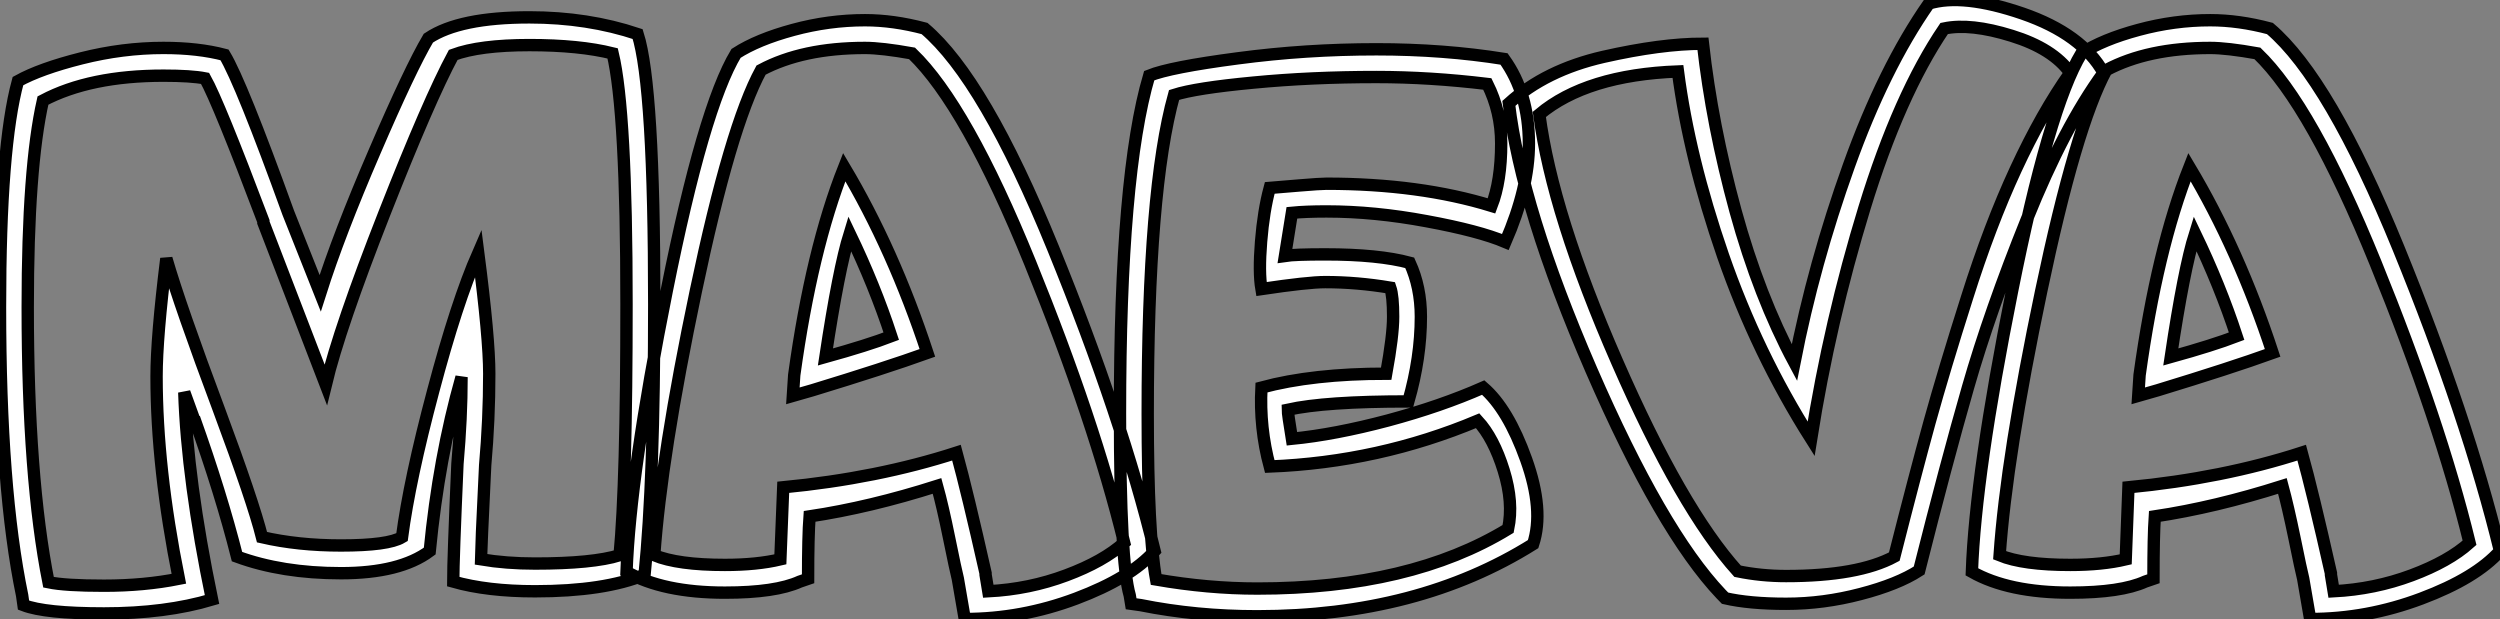 <?xml version="1.0" standalone="no"?>
<svg xmlns="http://www.w3.org/2000/svg" viewBox="-2.55 -25.733 201.99 50.013"><rect x="-2.55" y="-25.733" width="201.99" height="50.013" fill="#808080" stroke="none"/><path d="M5.85 23.83L5.85 23.83Q1.09 23.83-0.65 23.16L-0.65 23.16L-0.76 22.38Q-2.55 13.75-2.55-0.92L-2.55-0.92Q-2.55-13.86-1.10-19.18L-1.10-19.18Q0.70-20.18 4.03-21.02Q7.36-21.86 10.66-21.86L10.66-21.86Q13.46-21.86 15.59-21.30L15.59-21.30Q16.94-19.06 20.74-8.54L20.74-8.54L23.32-2.04Q24.83-6.80 27.72-13.49Q30.60-20.18 32.06-22.65L32.06-22.65Q34.58-24.33 40.23-24.33L40.23-24.33Q44.94-24.33 48.97-22.98L48.97-22.98Q50.31-18.78 50.31-1.14L50.31-1.14Q50.31 13.02 49.53 20.70L49.53 20.70Q46.28 22.04 40.68 22.04L40.68 22.04Q36.82 22.04 34.07 21.26L34.07 21.26Q34.07 19.46 34.41 11.74L34.41 11.74Q34.74 8.04 34.74 4.74L34.74 4.74Q32.90 11.23 32.17 18.79L32.17 18.79Q29.76 20.58 25.00 20.58Q20.24 20.58 16.60 19.24L16.60 19.24Q15.31 14.14 13.13 8.04L13.13 8.04L13.13 8.15L12.34 5.97Q12.57 13.02 14.58 22.71L14.58 22.71Q10.83 23.83 5.85 23.83ZM-0.31-0.92L-0.31-0.92Q-0.31 12.86 1.37 21.31L1.37 21.31Q2.71 21.59 5.85 21.59L5.85 21.59Q9.10 21.59 11.90 21.03L11.90 21.03Q10.10 12.07 10.10 4.68L10.10 4.68Q10.10 1.54 10.89-4.84L10.89-4.84Q12.01-0.98 15.14 7.37L15.14 7.37Q17.89 14.76 18.62 17.67L18.62 17.67Q21.53 18.34 25.00 18.34L25.00 18.34Q28.81 18.34 29.93 17.67L29.93 17.67Q30.54 13.02 32.45 5.86Q34.35-1.31 36.09-5.29L36.09-5.29Q36.98 1.60 36.98 4.46L36.98 4.46Q36.98 8.15 36.65 11.85L36.65 11.85Q36.31 18.90 36.31 19.46L36.31 19.46Q38.33 19.80 40.68 19.80L40.68 19.80Q45.33 19.80 47.51 19.13L47.51 19.13Q48.07 13.25 48.07-1.14L48.07-1.14Q48.07-16.77 46.95-21.42L46.95-21.42Q44.26-22.09 40.23-22.09Q36.20-22.09 34.07-21.30L34.07-21.30Q32.11-17.66 28.50-8.48Q24.89 0.70 23.77 5.35L23.77 5.35L18.73-7.75L18.73-7.86Q15.09-17.50 14.02-19.40L14.02-19.40Q12.90-19.62 10.66-19.62L10.66-19.62Q4.73-19.62 0.92-17.61L0.92-17.61Q-0.31-12.18-0.31-0.92ZM75.40 24.28L74.84 21.03Q74.67 20.36 74.14 17.76Q73.61 15.15 73.16 13.53L73.16 13.53Q67.73 15.26 62.86 15.99L62.86 15.99Q62.74 17.56 62.74 21.03L62.74 21.03L62.07 21.26Q60.11 22.15 56.02 22.15L56.02 22.15Q51.04 22.15 48.07 20.47L48.07 20.47Q48.35 12.58 51.32-2.24Q54.29-17.05 56.92-21.42L56.92-21.42Q58.66-22.54 61.54-23.32Q64.42-24.10 67.34-24.10L67.34-24.10Q69.63-24.10 72.15-23.43L72.15-23.43Q76.97-19.34 82.54-5.68Q88.11 7.98 90.74 18.79L90.74 18.79Q88.78 20.98 84.39 22.63Q79.99 24.28 75.40 24.28L75.40 24.28ZM50.31 19.13L50.31 19.13Q52.22 19.91 56.02 19.91L56.02 19.91Q58.60 19.91 60.50 19.46L60.50 19.46Q60.67 14.93 60.73 13.64L60.73 13.64Q68.34 12.91 74.73 10.84L74.73 10.84Q75.62 14.09 77.08 20.58L77.08 20.58L77.08 20.70L77.30 22.04Q80.61 21.87 83.60 20.75Q86.60 19.63 88.28 18.12L88.28 18.12Q85.87 8.26 80.69-4.48Q75.51-17.22 71.14-21.42L71.14-21.42Q68.68-21.86 67.34-21.86L67.34-21.86Q62.30-21.86 58.94-20.07L58.94-20.07Q56.47-15.54 53.67-2.21Q50.87 11.12 50.31 19.13ZM63.08 5.80L61.51 6.25L61.62 4.57Q63.02-5.57 65.66-12.23L65.66-12.23Q69.63-5.57 72.38 2.78L72.38 2.78Q68.96 4.01 63.08 5.80L63.08 5.80ZM64.14 3.11L64.14 3.11Q67.56 2.16 69.46 1.43L69.46 1.43Q68.12-2.66 66.10-6.86L66.10-6.86Q65.21-4.00 64.14 3.11ZM99.03 24.06L99.03 24.06Q94.10 24.06 89.62 23.16L89.62 23.16L88.84 23.05L88.73 22.38Q87.94 19.63 87.94 7.70L87.94 7.70Q87.94-11.62 90.30-19.62L90.30-19.62Q91.98-20.30 97.46-21.02Q102.95-21.75 108.66-21.75L108.66-21.75Q114.10-21.75 118.97-20.97L118.97-20.97Q120.98-18.17 120.98-14.14L120.98-14.14Q120.98-10.55 119.08-6.18L119.08-6.18Q116.95-7.08 112.72-7.86Q108.50-8.65 104.63-8.65L104.63-8.65Q102.95-8.65 101.83-8.54L101.83-8.54L101.27-5.06Q102.06-5.18 104.52-5.18L104.52-5.18Q108.83-5.18 111.35-4.50L111.35-4.50Q112.25-2.54 112.25-0.14L112.25-0.14Q112.25 3.17 111.24 6.70L111.24 6.70Q104.52 6.70 101.50 7.37L101.50 7.37Q101.50 7.70 101.83 9.72L101.83 9.72Q105.30 9.38 109.59 8.24Q113.87 7.09 117.29 5.58L117.29 5.58Q119.30 7.31 120.76 11.40Q122.22 15.49 121.32 18.23L121.32 18.23Q112.02 24.06 99.03 24.06ZM90.18 7.70L90.18 7.70Q90.18 17.34 90.86 21.09L90.86 21.09Q95.06 21.82 99.03 21.82L99.03 21.82Q111.41 21.82 119.30 17.00L119.30 17.00Q119.75 14.87 118.94 12.27Q118.13 9.66 116.84 8.26L116.84 8.26Q108.83 11.62 100.04 11.96L100.04 11.96Q99.20 8.82 99.37 5.58L99.37 5.58Q103.51 4.46 109.45 4.46L109.45 4.46Q110.01 1.38 110.01-0.14L110.01-0.14Q110.01-1.82 109.78-2.49L109.78-2.49Q107.10-2.94 104.52-2.94L104.52-2.94Q103.12-2.94 99.37-2.38L99.37-2.38Q99.14-3.72 99.34-6.21Q99.54-8.70 100.04-10.55L100.04-10.55Q100.77-10.61 102.45-10.75Q104.13-10.89 104.63-10.89L104.63-10.89Q112.14-10.89 117.96-9.10L117.96-9.10Q118.74-11.11 118.74-14.14L118.74-14.14Q118.74-16.71 117.62-18.95L117.62-18.95Q112.98-19.51 108.66-19.51L108.66-19.51Q103.40-19.51 98.72-19.06Q94.05-18.62 92.31-18.06L92.31-18.06Q90.18-10.44 90.18 7.70ZM141.76 23.05L141.76 23.05Q138.79 23.05 136.83 22.60L136.83 22.60L136.50 22.26Q131.68 17.17 126.02 4.15Q120.37-8.87 119.36-17.38L119.36-17.38Q122.33-20.07 127.00-21.14Q131.68-22.20 135.04-22.20L135.04-22.20Q135.77-15.65 137.67-8.70Q139.58-1.76 142.43 3.56L142.43 3.56Q144.00-4.45 146.83-12.34Q149.66-20.24 153.30-25.45L153.30-25.45Q156.04-26.29 160.86-24.64Q165.67-22.98 167.41-19.85L167.41-19.85Q164.22-15.48 161.22-8.03Q158.22-0.58 156.46 5.55Q154.70 11.68 152.51 20.36L152.51 20.36Q150.78 21.48 147.78 22.26Q144.78 23.05 141.76 23.05ZM121.82-16.49L121.82-16.49Q122.89-8.42 128.10 3.48Q133.30 15.38 137.84 20.42L137.84 20.42Q139.74 20.81 141.76 20.81L141.76 20.81Q147.58 20.81 150.50 19.24L150.50 19.24Q152.18 12.63 153.35 8.38Q154.53 4.12 156.38-1.70Q158.22-7.53 160.32-12.06Q162.42-16.60 164.72-19.85L164.72-19.85Q163.32-21.81 159.99-22.84Q156.66-23.88 154.53-23.43L154.53-23.43Q150.89-18.06 148.09-8.93Q145.29 0.20 143.78 9.72L143.78 9.72Q139.41 2.83 136.66-5.09Q133.92-13.02 133.02-19.96L133.02-19.96Q125.63-19.68 121.82-16.49ZM184.10 24.28L183.54 21.03Q183.37 20.36 182.84 17.76Q182.30 15.15 181.86 13.53L181.86 13.53Q176.42 15.26 171.55 15.99L171.55 15.99Q171.44 17.56 171.44 21.03L171.44 21.03L170.77 21.26Q168.81 22.15 164.72 22.15L164.72 22.15Q159.74 22.15 156.77 20.47L156.77 20.47Q157.05 12.58 160.02-2.24Q162.98-17.05 165.62-21.42L165.62-21.42Q167.35-22.54 170.24-23.32Q173.12-24.10 176.03-24.10L176.03-24.10Q178.33-24.10 180.85-23.43L180.85-23.43Q185.66-19.34 191.24-5.68Q196.81 7.98 199.44 18.79L199.44 18.79Q197.48 20.98 193.08 22.63Q188.69 24.28 184.10 24.28L184.10 24.28ZM159.01 19.13L159.01 19.13Q160.91 19.91 164.72 19.91L164.72 19.91Q167.30 19.91 169.20 19.46L169.20 19.46Q169.37 14.93 169.42 13.64L169.42 13.64Q177.04 12.91 183.42 10.84L183.42 10.84Q184.32 14.09 185.78 20.58L185.78 20.58L185.78 20.70L186.00 22.04Q189.30 21.87 192.30 20.75Q195.30 19.63 196.98 18.12L196.98 18.12Q194.57 8.26 189.39-4.48Q184.21-17.22 179.84-21.42L179.84-21.42Q177.38-21.86 176.03-21.86L176.03-21.86Q170.99-21.86 167.63-20.07L167.63-20.07Q165.17-15.54 162.37-2.21Q159.57 11.12 159.01 19.13ZM171.78 5.80L170.21 6.25L170.32 4.57Q171.72-5.57 174.35-12.23L174.35-12.23Q178.33-5.57 181.07 2.78L181.07 2.78Q177.66 4.01 171.78 5.80L171.78 5.80ZM172.84 3.11L172.84 3.11Q176.26 2.16 178.16 1.43L178.16 1.43Q176.82-2.66 174.80-6.86L174.80-6.86Q173.90-4.00 172.84 3.11Z" fill="white" stroke="black" transform="scale(1,1)"/></svg>
